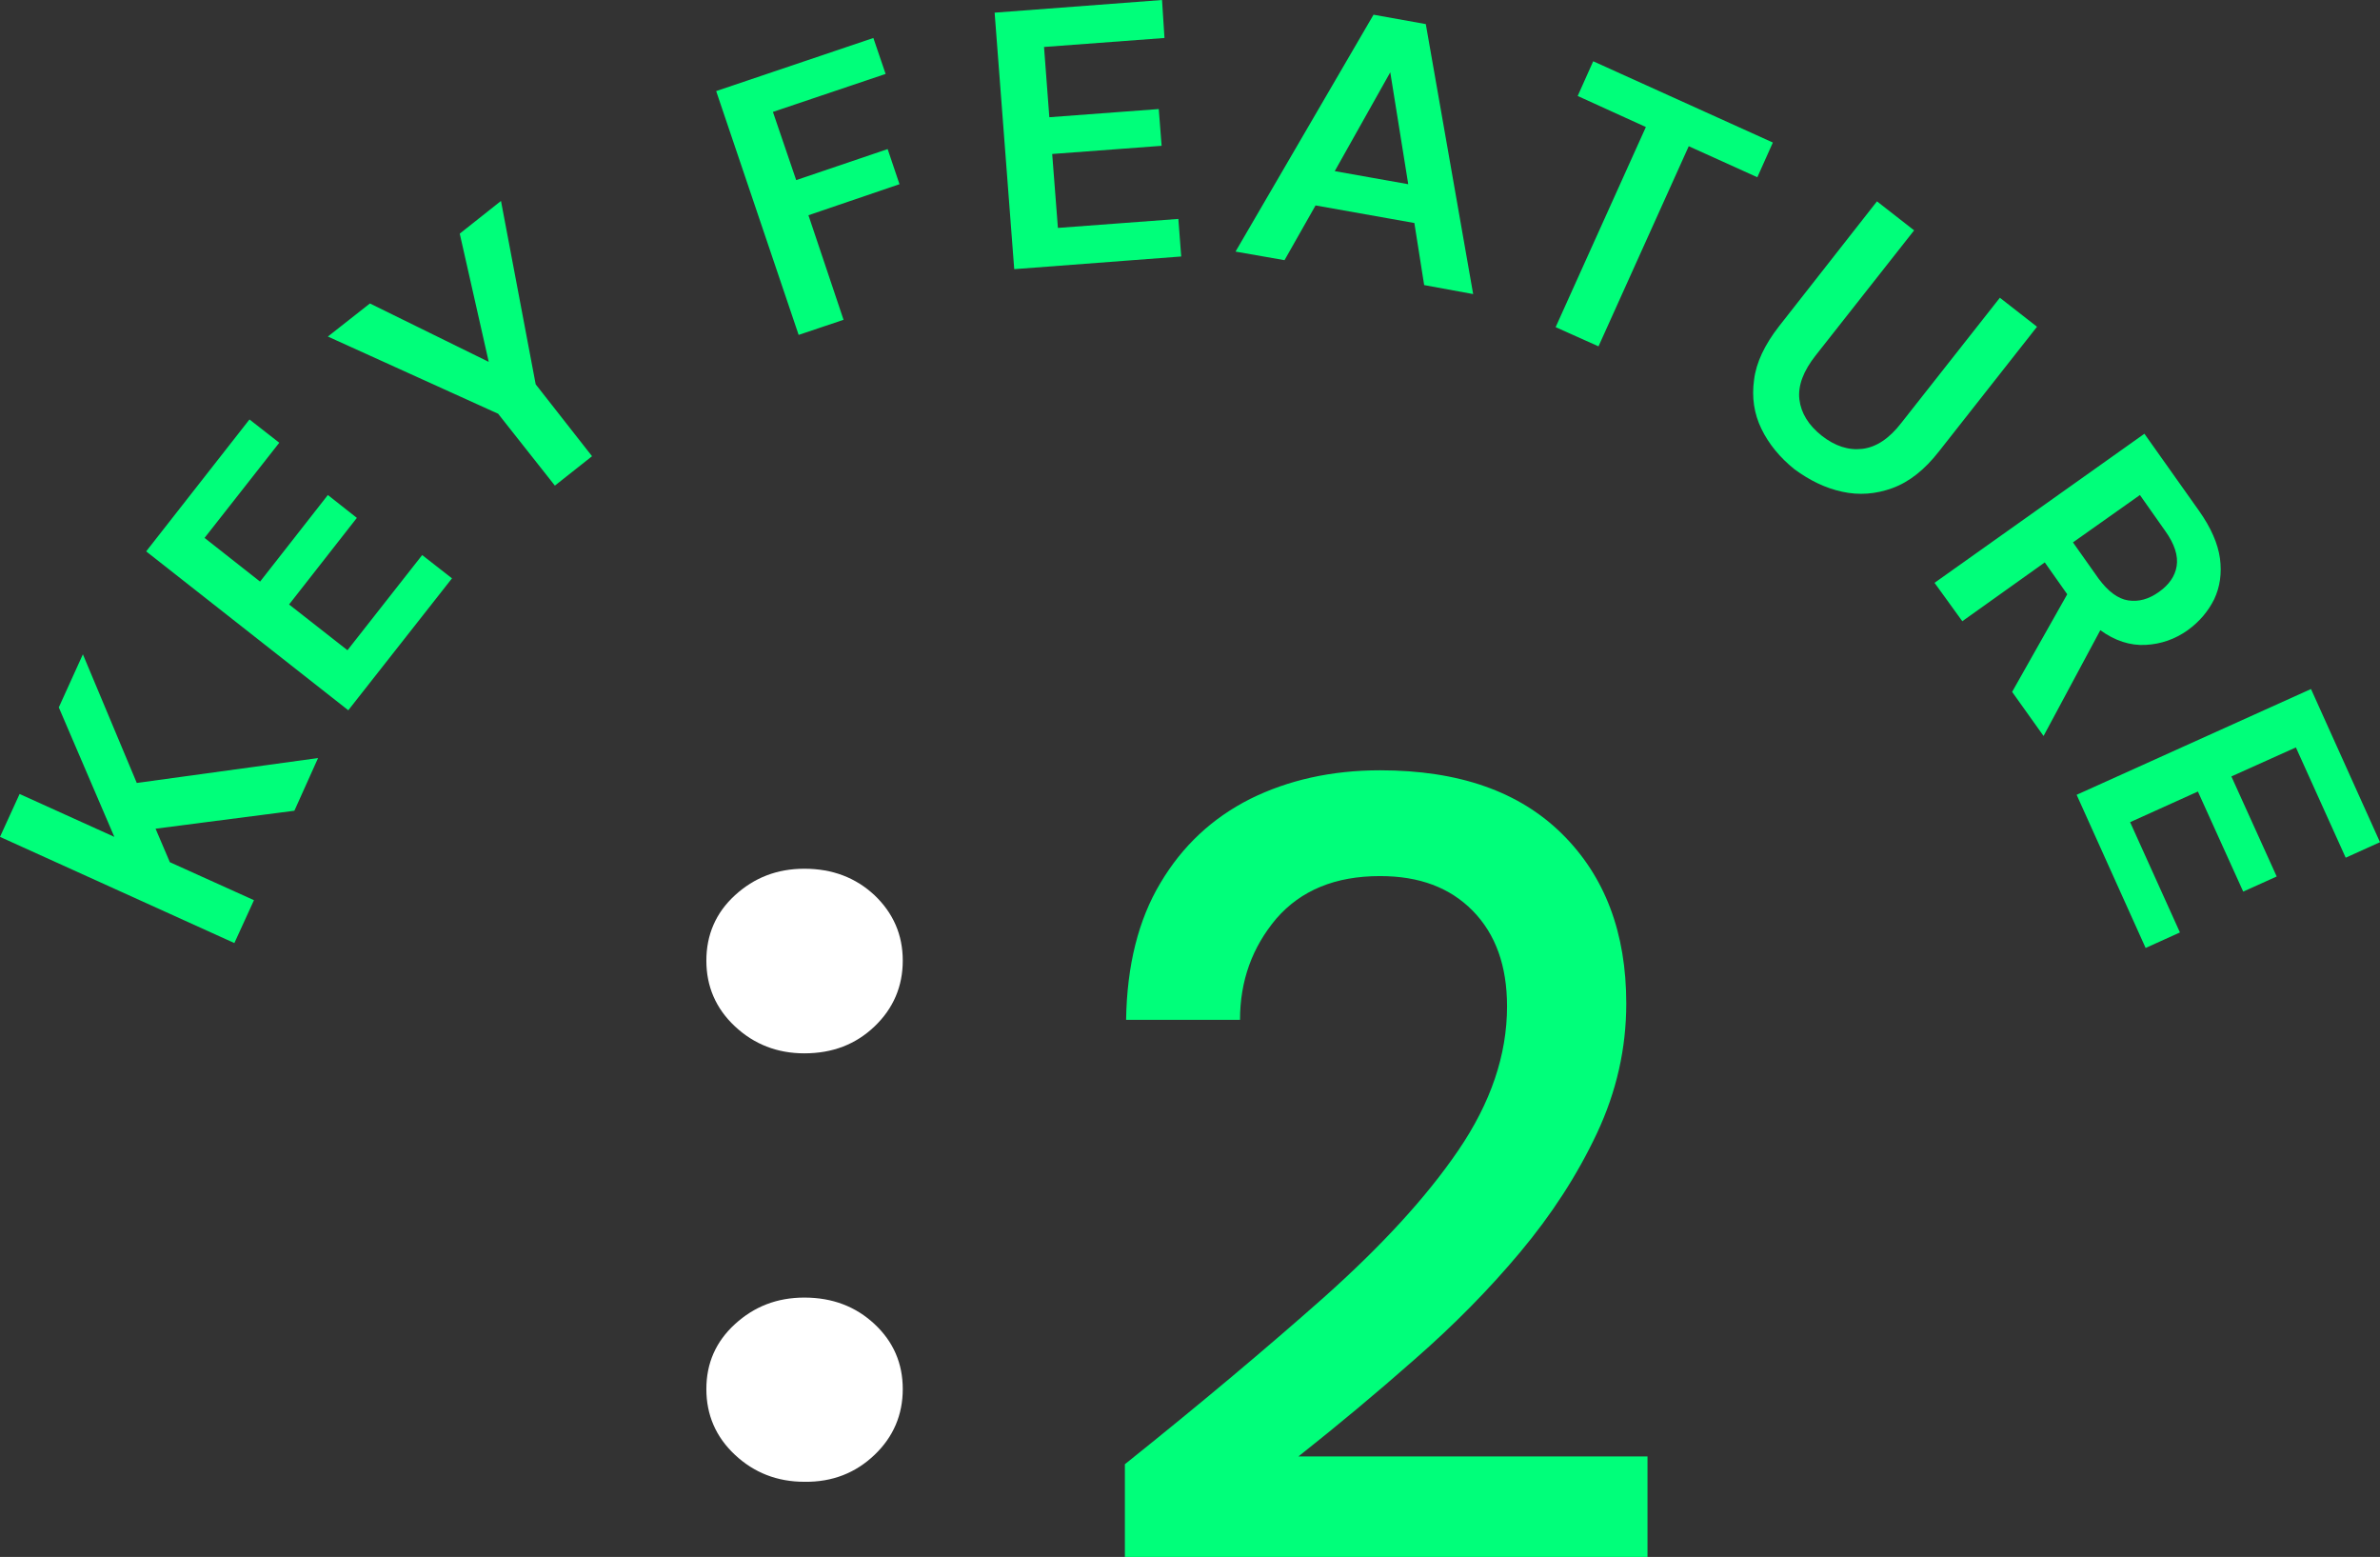 <?xml version="1.0" encoding="utf-8"?>
<!-- Generator: Adobe Illustrator 27.7.0, SVG Export Plug-In . SVG Version: 6.00 Build 0)  -->
<svg version="1.1" id="Ebene_1" xmlns="http://www.w3.org/2000/svg" xmlns:xlink="http://www.w3.org/1999/xlink" x="0px" y="0px"
	 viewBox="0 0 58.29 38.12" style="enable-background:new 0 0 58.29 38.12;" xml:space="preserve">
<rect x="0" y="0" width="58.29" height="38.12" fill="#333333" stroke="none"/>
<style type="text/css">
	.st0{clip-path:url(#SVGID_00000073719078964767168730000007063200005165583771_);fill:#00FF7A;}
	.st1{clip-path:url(#SVGID_00000073719078964767168730000007063200005165583771_);fill:#FFFFFF;}
</style>
<g>
	<g>
		<defs>
			<rect id="SVGID_1_" width="58.29" height="38.12"/>
		</defs>
		<clipPath id="SVGID_00000018221741737738700760000017225242366443579015_">
			<use xlink:href="#SVGID_1_"  style="overflow:visible;"/>
		</clipPath>
		<path style="clip-path:url(#SVGID_00000018221741737738700760000017225242366443579015_);fill:#00FF7A;" d="M40.35,38.12v-2.46
			H31.8c0.96-0.76,1.91-1.55,2.85-2.38c0.95-0.83,1.81-1.7,2.58-2.62s1.4-1.89,1.88-2.91c0.48-1.02,0.72-2.08,0.72-3.18
			c0-1.73-0.52-3.11-1.57-4.15c-1.05-1.04-2.53-1.56-4.46-1.56c-1.19,0-2.25,0.24-3.18,0.7c-0.93,0.47-1.66,1.15-2.2,2.06
			c-0.54,0.9-0.82,2.02-0.84,3.35h2.79c0-0.96,0.3-1.78,0.89-2.48c0.6-0.69,1.44-1.04,2.54-1.04c0.96,0,1.71,0.28,2.27,0.85
			c0.56,0.57,0.84,1.35,0.84,2.34c0,1.19-0.4,2.36-1.19,3.52c-0.79,1.16-1.89,2.35-3.29,3.6c-1.4,1.24-3.03,2.61-4.88,4.09v2.27
			H40.35z"/>
		<path style="clip-path:url(#SVGID_00000018221741737738700760000017225242366443579015_);fill:#FFFFFF;" d="M21.42,25.13
			c0.46-0.44,0.69-0.98,0.69-1.61s-0.23-1.16-0.69-1.6c-0.46-0.43-1.03-0.65-1.72-0.65c-0.67,0-1.23,0.22-1.7,0.65
			c-0.47,0.43-0.7,0.97-0.7,1.6s0.23,1.17,0.7,1.61c0.47,0.44,1.04,0.66,1.7,0.66C20.39,25.79,20.96,25.57,21.42,25.13 M21.42,35.62
			c0.46-0.44,0.69-0.98,0.69-1.61c0-0.63-0.23-1.16-0.69-1.59c-0.46-0.43-1.03-0.65-1.72-0.65c-0.67,0-1.23,0.22-1.7,0.65
			c-0.47,0.43-0.7,0.96-0.7,1.59c0,0.63,0.23,1.17,0.7,1.61c0.47,0.44,1.04,0.66,1.7,0.66C20.39,36.29,20.96,36.06,21.42,35.62"/>
		<path style="clip-path:url(#SVGID_00000018221741737738700760000017225242366443579015_);fill:#00FF7A;" d="M52.55,23.21
			l0.84-0.38l-1.22-2.7l1.66-0.75l1.11,2.45l0.82-0.37l-1.11-2.45l1.58-0.71l1.22,2.7l0.84-0.38l-1.69-3.75l-5.74,2.59L52.55,23.21z
			 M52.41,12.12L53.03,13c0.23,0.32,0.32,0.61,0.28,0.86c-0.04,0.25-0.19,0.46-0.43,0.63c-0.25,0.18-0.5,0.25-0.76,0.21
			c-0.25-0.04-0.49-0.22-0.72-0.53l-0.63-0.89L52.41,12.12z M48.06,15.21l2.02-1.44l0.55,0.78l-1.35,2.39l0.77,1.08l1.39-2.59
			c0.36,0.26,0.73,0.38,1.11,0.36c0.38-0.02,0.72-0.14,1.03-0.36c0.29-0.21,0.5-0.46,0.65-0.76c0.14-0.3,0.19-0.63,0.14-1
			c-0.05-0.36-0.22-0.75-0.51-1.16l-1.34-1.89l-5.14,3.65L48.06,15.21z M45.12,12.04c0.41,0.09,0.82,0.06,1.23-0.09
			c0.41-0.15,0.79-0.45,1.14-0.9L49.89,8l-0.91-0.71l-2.41,3.06c-0.3,0.39-0.62,0.6-0.96,0.64c-0.34,0.04-0.67-0.07-0.99-0.32
			c-0.33-0.26-0.51-0.56-0.55-0.89c-0.04-0.34,0.1-0.7,0.4-1.08l2.41-3.06l-0.91-0.71l-2.4,3.06c-0.35,0.45-0.56,0.89-0.61,1.31
			c-0.06,0.43,0,0.83,0.18,1.2c0.18,0.37,0.45,0.7,0.81,0.99C44.32,11.76,44.7,11.95,45.12,12.04 M39.15,8.48l2.21-4.9l1.68,0.76
			l0.38-0.85l-4.4-1.99l-0.38,0.85l1.67,0.76l-2.21,4.9L39.15,8.48z M34.05,1.77l0.44,2.74l-1.8-0.32L34.05,1.77z M31.46,6.37
			l0.76-1.34l2.42,0.43l0.24,1.52l1.2,0.22l-1.16-6.61l-1.28-0.23l-3.38,5.8L31.46,6.37z M28.93,6.28l-0.07-0.92l-2.95,0.22
			l-0.14-1.81l2.68-0.2l-0.07-0.9l-2.68,0.2l-0.13-1.72l2.95-0.22L28.46,0l-4.1,0.31l0.48,6.28L28.93,6.28z M20.66,7.83L19.8,5.27
			l2.23-0.76l-0.29-0.86L19.5,4.41l-0.57-1.67l2.76-0.93l-0.3-0.88l-3.85,1.3l2.02,5.97L20.66,7.83z M14.5,11.17l-1.38-1.76
			l-0.85-4.49l-1.01,0.8l0.71,3.14L9.06,7.43L8.03,8.24l4.17,1.89l1.39,1.76L14.5,11.17z M11.07,14.16l-0.73-0.57l-1.83,2.33
			l-1.43-1.12l1.66-2.12l-0.71-0.56l-1.66,2.12l-1.36-1.07l1.83-2.33l-0.73-0.57L3.58,13.5l4.95,3.89L11.07,14.16z M6.22,22.04
			l-2.06-0.93l-0.35-0.82l3.4-0.44l0.58-1.29l-4.44,0.61l-1.32-3.15l-0.59,1.3l1.36,3.17l-2.32-1.05L0,20.49l5.74,2.6L6.22,22.04z"
			/>
	</g>
</g>
</svg>
